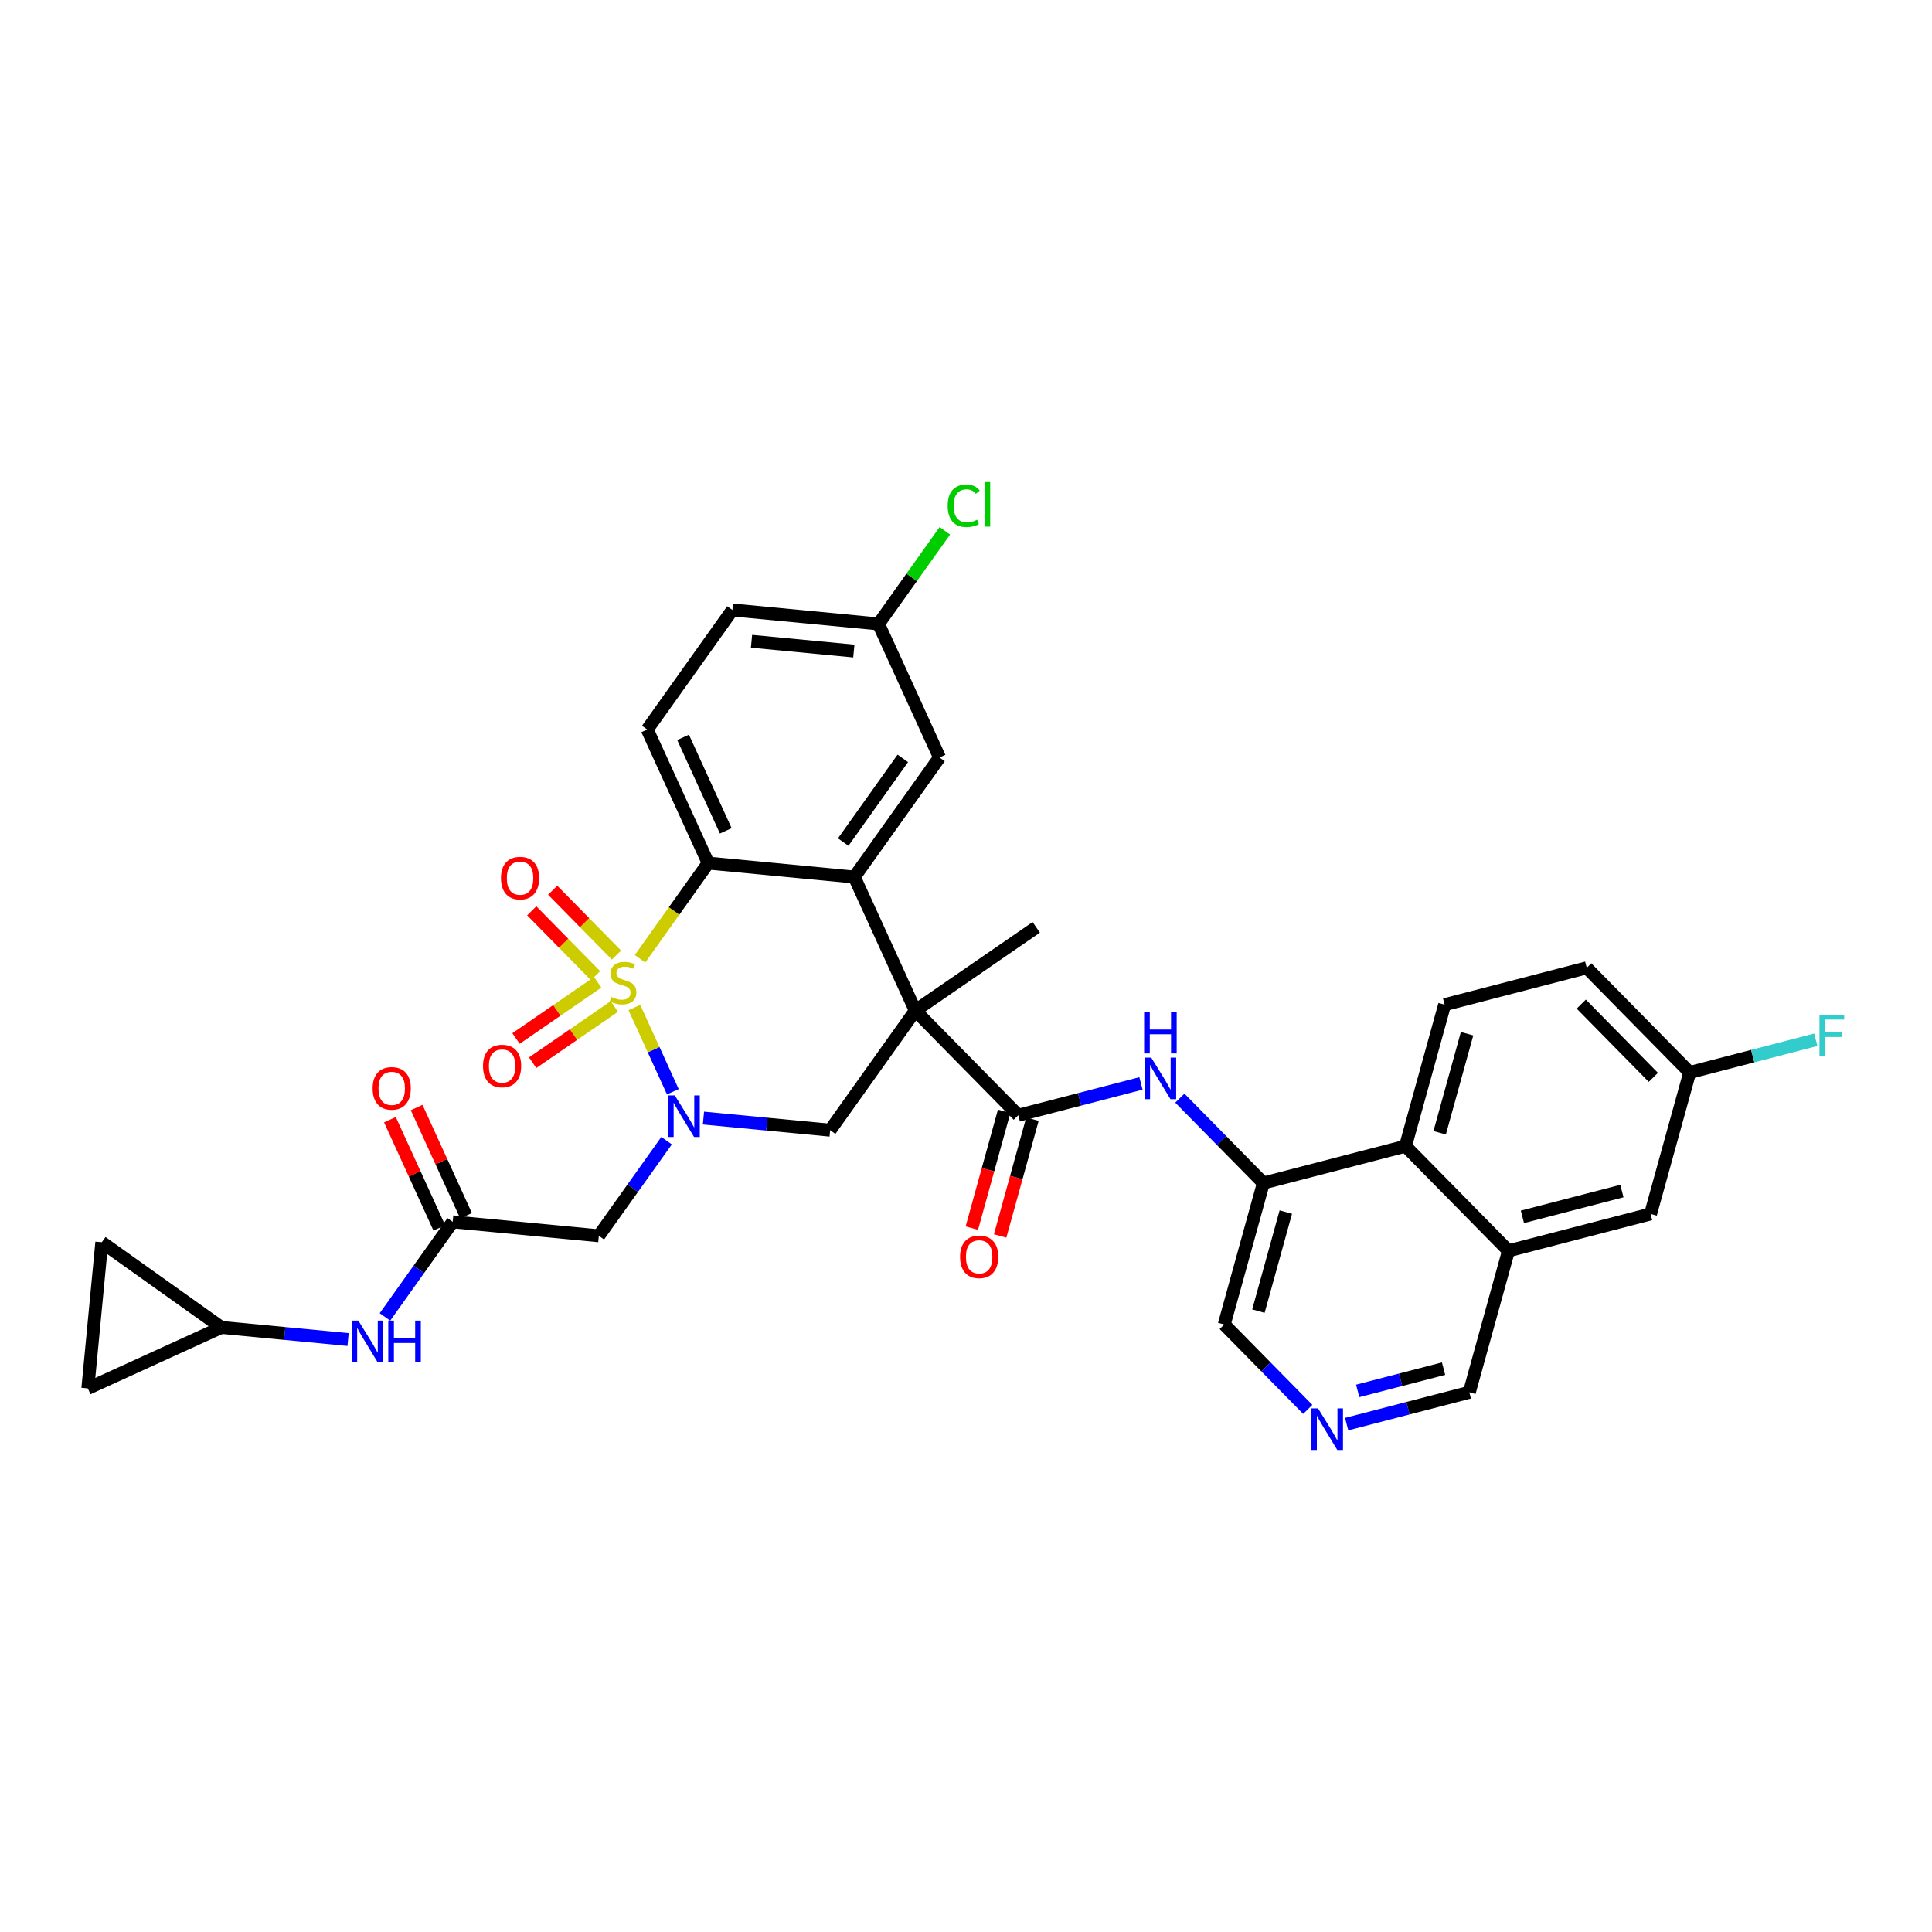 <?xml version='1.0' encoding='iso-8859-1'?>
<svg version='1.1' baseProfile='full'
              xmlns='http://www.w3.org/2000/svg'
                      xmlns:rdkit='http://www.rdkit.org/xml'
                      xmlns:xlink='http://www.w3.org/1999/xlink'
                  xml:space='preserve'
width='300px' height='300px' viewBox='0 0 300 300'>
<!-- END OF HEADER -->
<rect style='opacity:1.0;fill:#FFFFFF;stroke:none' width='300' height='300' x='0' y='0'> </rect>
<rect style='opacity:1.0;fill:#FFFFFF;stroke:none' width='300' height='300' x='0' y='0'> </rect>
<path class='bond-0 atom-0 atom-1' d='M 160.909,144 L 142.13,156.925' style='fill:none;fill-rule:evenodd;stroke:#000000;stroke-width:2.0px;stroke-linecap:butt;stroke-linejoin:miter;stroke-opacity:1' />
<path class='bond-1 atom-1 atom-2' d='M 142.13,156.925 L 158.12,173.174' style='fill:none;fill-rule:evenodd;stroke:#000000;stroke-width:2.0px;stroke-linecap:butt;stroke-linejoin:miter;stroke-opacity:1' />
<path class='bond-15 atom-1 atom-16' d='M 142.13,156.925 L 128.905,175.494' style='fill:none;fill-rule:evenodd;stroke:#000000;stroke-width:2.0px;stroke-linecap:butt;stroke-linejoin:miter;stroke-opacity:1' />
<path class='bond-34 atom-34 atom-1' d='M 132.662,136.187 L 142.13,156.925' style='fill:none;fill-rule:evenodd;stroke:#000000;stroke-width:2.0px;stroke-linecap:butt;stroke-linejoin:miter;stroke-opacity:1' />
<path class='bond-2 atom-2 atom-3' d='M 155.923,172.566 L 153.415,181.635' style='fill:none;fill-rule:evenodd;stroke:#000000;stroke-width:2.0px;stroke-linecap:butt;stroke-linejoin:miter;stroke-opacity:1' />
<path class='bond-2 atom-2 atom-3' d='M 153.415,181.635 L 150.907,190.704' style='fill:none;fill-rule:evenodd;stroke:#FF0000;stroke-width:2.0px;stroke-linecap:butt;stroke-linejoin:miter;stroke-opacity:1' />
<path class='bond-2 atom-2 atom-3' d='M 160.317,173.781 L 157.809,182.85' style='fill:none;fill-rule:evenodd;stroke:#000000;stroke-width:2.0px;stroke-linecap:butt;stroke-linejoin:miter;stroke-opacity:1' />
<path class='bond-2 atom-2 atom-3' d='M 157.809,182.85 L 155.301,191.919' style='fill:none;fill-rule:evenodd;stroke:#FF0000;stroke-width:2.0px;stroke-linecap:butt;stroke-linejoin:miter;stroke-opacity:1' />
<path class='bond-3 atom-2 atom-4' d='M 158.12,173.174 L 167.645,170.704' style='fill:none;fill-rule:evenodd;stroke:#000000;stroke-width:2.0px;stroke-linecap:butt;stroke-linejoin:miter;stroke-opacity:1' />
<path class='bond-3 atom-2 atom-4' d='M 167.645,170.704 L 177.169,168.233' style='fill:none;fill-rule:evenodd;stroke:#0000FF;stroke-width:2.0px;stroke-linecap:butt;stroke-linejoin:miter;stroke-opacity:1' />
<path class='bond-4 atom-4 atom-5' d='M 183.205,170.518 L 189.691,177.108' style='fill:none;fill-rule:evenodd;stroke:#0000FF;stroke-width:2.0px;stroke-linecap:butt;stroke-linejoin:miter;stroke-opacity:1' />
<path class='bond-4 atom-4 atom-5' d='M 189.691,177.108 L 196.177,183.699' style='fill:none;fill-rule:evenodd;stroke:#000000;stroke-width:2.0px;stroke-linecap:butt;stroke-linejoin:miter;stroke-opacity:1' />
<path class='bond-5 atom-5 atom-6' d='M 196.177,183.699 L 190.1,205.671' style='fill:none;fill-rule:evenodd;stroke:#000000;stroke-width:2.0px;stroke-linecap:butt;stroke-linejoin:miter;stroke-opacity:1' />
<path class='bond-5 atom-5 atom-6' d='M 199.66,188.21 L 195.406,203.591' style='fill:none;fill-rule:evenodd;stroke:#000000;stroke-width:2.0px;stroke-linecap:butt;stroke-linejoin:miter;stroke-opacity:1' />
<path class='bond-35 atom-15 atom-5' d='M 218.244,177.976 L 196.177,183.699' style='fill:none;fill-rule:evenodd;stroke:#000000;stroke-width:2.0px;stroke-linecap:butt;stroke-linejoin:miter;stroke-opacity:1' />
<path class='bond-6 atom-6 atom-7' d='M 190.1,205.671 L 196.586,212.262' style='fill:none;fill-rule:evenodd;stroke:#000000;stroke-width:2.0px;stroke-linecap:butt;stroke-linejoin:miter;stroke-opacity:1' />
<path class='bond-6 atom-6 atom-7' d='M 196.586,212.262 L 203.072,218.853' style='fill:none;fill-rule:evenodd;stroke:#0000FF;stroke-width:2.0px;stroke-linecap:butt;stroke-linejoin:miter;stroke-opacity:1' />
<path class='bond-7 atom-7 atom-8' d='M 209.108,221.137 L 218.632,218.667' style='fill:none;fill-rule:evenodd;stroke:#0000FF;stroke-width:2.0px;stroke-linecap:butt;stroke-linejoin:miter;stroke-opacity:1' />
<path class='bond-7 atom-7 atom-8' d='M 218.632,218.667 L 228.157,216.197' style='fill:none;fill-rule:evenodd;stroke:#000000;stroke-width:2.0px;stroke-linecap:butt;stroke-linejoin:miter;stroke-opacity:1' />
<path class='bond-7 atom-7 atom-8' d='M 210.821,215.983 L 217.488,214.254' style='fill:none;fill-rule:evenodd;stroke:#0000FF;stroke-width:2.0px;stroke-linecap:butt;stroke-linejoin:miter;stroke-opacity:1' />
<path class='bond-7 atom-7 atom-8' d='M 217.488,214.254 L 224.155,212.525' style='fill:none;fill-rule:evenodd;stroke:#000000;stroke-width:2.0px;stroke-linecap:butt;stroke-linejoin:miter;stroke-opacity:1' />
<path class='bond-8 atom-8 atom-9' d='M 228.157,216.197 L 234.234,194.225' style='fill:none;fill-rule:evenodd;stroke:#000000;stroke-width:2.0px;stroke-linecap:butt;stroke-linejoin:miter;stroke-opacity:1' />
<path class='bond-9 atom-9 atom-10' d='M 234.234,194.225 L 256.3,188.501' style='fill:none;fill-rule:evenodd;stroke:#000000;stroke-width:2.0px;stroke-linecap:butt;stroke-linejoin:miter;stroke-opacity:1' />
<path class='bond-9 atom-9 atom-10' d='M 236.399,188.953 L 251.846,184.947' style='fill:none;fill-rule:evenodd;stroke:#000000;stroke-width:2.0px;stroke-linecap:butt;stroke-linejoin:miter;stroke-opacity:1' />
<path class='bond-38 atom-15 atom-9' d='M 218.244,177.976 L 234.234,194.225' style='fill:none;fill-rule:evenodd;stroke:#000000;stroke-width:2.0px;stroke-linecap:butt;stroke-linejoin:miter;stroke-opacity:1' />
<path class='bond-10 atom-10 atom-11' d='M 256.3,188.501 L 262.377,166.529' style='fill:none;fill-rule:evenodd;stroke:#000000;stroke-width:2.0px;stroke-linecap:butt;stroke-linejoin:miter;stroke-opacity:1' />
<path class='bond-11 atom-11 atom-12' d='M 262.377,166.529 L 272.166,163.991' style='fill:none;fill-rule:evenodd;stroke:#000000;stroke-width:2.0px;stroke-linecap:butt;stroke-linejoin:miter;stroke-opacity:1' />
<path class='bond-11 atom-11 atom-12' d='M 272.166,163.991 L 281.955,161.452' style='fill:none;fill-rule:evenodd;stroke:#33CCCC;stroke-width:2.0px;stroke-linecap:butt;stroke-linejoin:miter;stroke-opacity:1' />
<path class='bond-12 atom-11 atom-13' d='M 262.377,166.529 L 246.387,150.281' style='fill:none;fill-rule:evenodd;stroke:#000000;stroke-width:2.0px;stroke-linecap:butt;stroke-linejoin:miter;stroke-opacity:1' />
<path class='bond-12 atom-11 atom-13' d='M 256.729,167.29 L 245.536,155.916' style='fill:none;fill-rule:evenodd;stroke:#000000;stroke-width:2.0px;stroke-linecap:butt;stroke-linejoin:miter;stroke-opacity:1' />
<path class='bond-13 atom-13 atom-14' d='M 246.387,150.281 L 224.321,156.004' style='fill:none;fill-rule:evenodd;stroke:#000000;stroke-width:2.0px;stroke-linecap:butt;stroke-linejoin:miter;stroke-opacity:1' />
<path class='bond-14 atom-14 atom-15' d='M 224.321,156.004 L 218.244,177.976' style='fill:none;fill-rule:evenodd;stroke:#000000;stroke-width:2.0px;stroke-linecap:butt;stroke-linejoin:miter;stroke-opacity:1' />
<path class='bond-14 atom-14 atom-15' d='M 227.804,160.515 L 223.55,175.896' style='fill:none;fill-rule:evenodd;stroke:#000000;stroke-width:2.0px;stroke-linecap:butt;stroke-linejoin:miter;stroke-opacity:1' />
<path class='bond-16 atom-16 atom-17' d='M 128.905,175.494 L 119.068,174.553' style='fill:none;fill-rule:evenodd;stroke:#000000;stroke-width:2.0px;stroke-linecap:butt;stroke-linejoin:miter;stroke-opacity:1' />
<path class='bond-16 atom-16 atom-17' d='M 119.068,174.553 L 109.23,173.613' style='fill:none;fill-rule:evenodd;stroke:#0000FF;stroke-width:2.0px;stroke-linecap:butt;stroke-linejoin:miter;stroke-opacity:1' />
<path class='bond-17 atom-17 atom-18' d='M 103.507,177.122 L 98.246,184.508' style='fill:none;fill-rule:evenodd;stroke:#0000FF;stroke-width:2.0px;stroke-linecap:butt;stroke-linejoin:miter;stroke-opacity:1' />
<path class='bond-17 atom-17 atom-18' d='M 98.246,184.508 L 92.986,191.893' style='fill:none;fill-rule:evenodd;stroke:#000000;stroke-width:2.0px;stroke-linecap:butt;stroke-linejoin:miter;stroke-opacity:1' />
<path class='bond-24 atom-17 atom-25' d='M 104.478,169.526 L 101.491,162.985' style='fill:none;fill-rule:evenodd;stroke:#0000FF;stroke-width:2.0px;stroke-linecap:butt;stroke-linejoin:miter;stroke-opacity:1' />
<path class='bond-24 atom-17 atom-25' d='M 101.491,162.985 L 98.505,156.444' style='fill:none;fill-rule:evenodd;stroke:#CCCC00;stroke-width:2.0px;stroke-linecap:butt;stroke-linejoin:miter;stroke-opacity:1' />
<path class='bond-18 atom-18 atom-19' d='M 92.986,191.893 L 70.293,189.724' style='fill:none;fill-rule:evenodd;stroke:#000000;stroke-width:2.0px;stroke-linecap:butt;stroke-linejoin:miter;stroke-opacity:1' />
<path class='bond-19 atom-19 atom-20' d='M 72.367,188.777 L 68.531,180.375' style='fill:none;fill-rule:evenodd;stroke:#000000;stroke-width:2.0px;stroke-linecap:butt;stroke-linejoin:miter;stroke-opacity:1' />
<path class='bond-19 atom-19 atom-20' d='M 68.531,180.375 L 64.695,171.974' style='fill:none;fill-rule:evenodd;stroke:#FF0000;stroke-width:2.0px;stroke-linecap:butt;stroke-linejoin:miter;stroke-opacity:1' />
<path class='bond-19 atom-19 atom-20' d='M 68.219,190.67 L 64.383,182.269' style='fill:none;fill-rule:evenodd;stroke:#000000;stroke-width:2.0px;stroke-linecap:butt;stroke-linejoin:miter;stroke-opacity:1' />
<path class='bond-19 atom-19 atom-20' d='M 64.383,182.269 L 60.547,173.868' style='fill:none;fill-rule:evenodd;stroke:#FF0000;stroke-width:2.0px;stroke-linecap:butt;stroke-linejoin:miter;stroke-opacity:1' />
<path class='bond-20 atom-19 atom-21' d='M 70.293,189.724 L 65.033,197.109' style='fill:none;fill-rule:evenodd;stroke:#000000;stroke-width:2.0px;stroke-linecap:butt;stroke-linejoin:miter;stroke-opacity:1' />
<path class='bond-20 atom-19 atom-21' d='M 65.033,197.109 L 59.773,204.494' style='fill:none;fill-rule:evenodd;stroke:#0000FF;stroke-width:2.0px;stroke-linecap:butt;stroke-linejoin:miter;stroke-opacity:1' />
<path class='bond-21 atom-21 atom-22' d='M 54.049,208.004 L 44.212,207.063' style='fill:none;fill-rule:evenodd;stroke:#0000FF;stroke-width:2.0px;stroke-linecap:butt;stroke-linejoin:miter;stroke-opacity:1' />
<path class='bond-21 atom-21 atom-22' d='M 44.212,207.063 L 34.374,206.123' style='fill:none;fill-rule:evenodd;stroke:#000000;stroke-width:2.0px;stroke-linecap:butt;stroke-linejoin:miter;stroke-opacity:1' />
<path class='bond-22 atom-22 atom-23' d='M 34.374,206.123 L 13.636,215.591' style='fill:none;fill-rule:evenodd;stroke:#000000;stroke-width:2.0px;stroke-linecap:butt;stroke-linejoin:miter;stroke-opacity:1' />
<path class='bond-36 atom-24 atom-22' d='M 15.806,192.898 L 34.374,206.123' style='fill:none;fill-rule:evenodd;stroke:#000000;stroke-width:2.0px;stroke-linecap:butt;stroke-linejoin:miter;stroke-opacity:1' />
<path class='bond-23 atom-23 atom-24' d='M 13.636,215.591 L 15.806,192.898' style='fill:none;fill-rule:evenodd;stroke:#000000;stroke-width:2.0px;stroke-linecap:butt;stroke-linejoin:miter;stroke-opacity:1' />
<path class='bond-25 atom-25 atom-26' d='M 95.728,148.305 L 90.773,143.269' style='fill:none;fill-rule:evenodd;stroke:#CCCC00;stroke-width:2.0px;stroke-linecap:butt;stroke-linejoin:miter;stroke-opacity:1' />
<path class='bond-25 atom-25 atom-26' d='M 90.773,143.269 L 85.818,138.234' style='fill:none;fill-rule:evenodd;stroke:#FF0000;stroke-width:2.0px;stroke-linecap:butt;stroke-linejoin:miter;stroke-opacity:1' />
<path class='bond-25 atom-25 atom-26' d='M 92.479,151.503 L 87.523,146.467' style='fill:none;fill-rule:evenodd;stroke:#CCCC00;stroke-width:2.0px;stroke-linecap:butt;stroke-linejoin:miter;stroke-opacity:1' />
<path class='bond-25 atom-25 atom-26' d='M 87.523,146.467 L 82.568,141.432' style='fill:none;fill-rule:evenodd;stroke:#FF0000;stroke-width:2.0px;stroke-linecap:butt;stroke-linejoin:miter;stroke-opacity:1' />
<path class='bond-26 atom-25 atom-27' d='M 92.811,152.526 L 86.468,156.891' style='fill:none;fill-rule:evenodd;stroke:#CCCC00;stroke-width:2.0px;stroke-linecap:butt;stroke-linejoin:miter;stroke-opacity:1' />
<path class='bond-26 atom-25 atom-27' d='M 86.468,156.891 L 80.126,161.257' style='fill:none;fill-rule:evenodd;stroke:#FF0000;stroke-width:2.0px;stroke-linecap:butt;stroke-linejoin:miter;stroke-opacity:1' />
<path class='bond-26 atom-25 atom-27' d='M 95.396,156.282 L 89.053,160.647' style='fill:none;fill-rule:evenodd;stroke:#CCCC00;stroke-width:2.0px;stroke-linecap:butt;stroke-linejoin:miter;stroke-opacity:1' />
<path class='bond-26 atom-25 atom-27' d='M 89.053,160.647 L 82.711,165.013' style='fill:none;fill-rule:evenodd;stroke:#FF0000;stroke-width:2.0px;stroke-linecap:butt;stroke-linejoin:miter;stroke-opacity:1' />
<path class='bond-27 atom-25 atom-28' d='M 99.383,148.88 L 104.676,141.449' style='fill:none;fill-rule:evenodd;stroke:#CCCC00;stroke-width:2.0px;stroke-linecap:butt;stroke-linejoin:miter;stroke-opacity:1' />
<path class='bond-27 atom-25 atom-28' d='M 104.676,141.449 L 109.969,134.018' style='fill:none;fill-rule:evenodd;stroke:#000000;stroke-width:2.0px;stroke-linecap:butt;stroke-linejoin:miter;stroke-opacity:1' />
<path class='bond-28 atom-28 atom-29' d='M 109.969,134.018 L 100.501,113.28' style='fill:none;fill-rule:evenodd;stroke:#000000;stroke-width:2.0px;stroke-linecap:butt;stroke-linejoin:miter;stroke-opacity:1' />
<path class='bond-28 atom-28 atom-29' d='M 112.696,129.014 L 106.068,114.497' style='fill:none;fill-rule:evenodd;stroke:#000000;stroke-width:2.0px;stroke-linecap:butt;stroke-linejoin:miter;stroke-opacity:1' />
<path class='bond-37 atom-34 atom-28' d='M 132.662,136.187 L 109.969,134.018' style='fill:none;fill-rule:evenodd;stroke:#000000;stroke-width:2.0px;stroke-linecap:butt;stroke-linejoin:miter;stroke-opacity:1' />
<path class='bond-29 atom-29 atom-30' d='M 100.501,113.28 L 113.726,94.712' style='fill:none;fill-rule:evenodd;stroke:#000000;stroke-width:2.0px;stroke-linecap:butt;stroke-linejoin:miter;stroke-opacity:1' />
<path class='bond-30 atom-30 atom-31' d='M 113.726,94.712 L 136.419,96.881' style='fill:none;fill-rule:evenodd;stroke:#000000;stroke-width:2.0px;stroke-linecap:butt;stroke-linejoin:miter;stroke-opacity:1' />
<path class='bond-30 atom-30 atom-31' d='M 116.696,99.576 L 132.582,101.094' style='fill:none;fill-rule:evenodd;stroke:#000000;stroke-width:2.0px;stroke-linecap:butt;stroke-linejoin:miter;stroke-opacity:1' />
<path class='bond-31 atom-31 atom-32' d='M 136.419,96.881 L 141.567,89.653' style='fill:none;fill-rule:evenodd;stroke:#000000;stroke-width:2.0px;stroke-linecap:butt;stroke-linejoin:miter;stroke-opacity:1' />
<path class='bond-31 atom-31 atom-32' d='M 141.567,89.653 L 146.716,82.425' style='fill:none;fill-rule:evenodd;stroke:#00CC00;stroke-width:2.0px;stroke-linecap:butt;stroke-linejoin:miter;stroke-opacity:1' />
<path class='bond-32 atom-31 atom-33' d='M 136.419,96.881 L 145.888,117.619' style='fill:none;fill-rule:evenodd;stroke:#000000;stroke-width:2.0px;stroke-linecap:butt;stroke-linejoin:miter;stroke-opacity:1' />
<path class='bond-33 atom-33 atom-34' d='M 145.888,117.619 L 132.662,136.187' style='fill:none;fill-rule:evenodd;stroke:#000000;stroke-width:2.0px;stroke-linecap:butt;stroke-linejoin:miter;stroke-opacity:1' />
<path class='bond-33 atom-33 atom-34' d='M 140.19,117.759 L 130.932,130.757' style='fill:none;fill-rule:evenodd;stroke:#000000;stroke-width:2.0px;stroke-linecap:butt;stroke-linejoin:miter;stroke-opacity:1' />
<path  class='atom-3' d='M 149.08 195.164
Q 149.08 193.614, 149.846 192.748
Q 150.612 191.881, 152.043 191.881
Q 153.475 191.881, 154.241 192.748
Q 155.007 193.614, 155.007 195.164
Q 155.007 196.732, 154.232 197.626
Q 153.457 198.511, 152.043 198.511
Q 150.621 198.511, 149.846 197.626
Q 149.08 196.742, 149.08 195.164
M 152.043 197.781
Q 153.028 197.781, 153.557 197.125
Q 154.095 196.459, 154.095 195.164
Q 154.095 193.897, 153.557 193.258
Q 153.028 192.611, 152.043 192.611
Q 151.059 192.611, 150.521 193.249
Q 149.992 193.887, 149.992 195.164
Q 149.992 196.468, 150.521 197.125
Q 151.059 197.781, 152.043 197.781
' fill='#FF0000'/>
<path  class='atom-4' d='M 178.76 164.222
L 180.876 167.642
Q 181.085 167.979, 181.423 168.59
Q 181.76 169.201, 181.778 169.238
L 181.778 164.222
L 182.635 164.222
L 182.635 170.679
L 181.751 170.679
L 179.48 166.94
Q 179.216 166.502, 178.933 166.001
Q 178.66 165.499, 178.578 165.344
L 178.578 170.679
L 177.739 170.679
L 177.739 164.222
L 178.76 164.222
' fill='#0000FF'/>
<path  class='atom-4' d='M 177.661 157.121
L 178.537 157.121
L 178.537 159.865
L 181.838 159.865
L 181.838 157.121
L 182.713 157.121
L 182.713 163.577
L 181.838 163.577
L 181.838 160.595
L 178.537 160.595
L 178.537 163.577
L 177.661 163.577
L 177.661 157.121
' fill='#0000FF'/>
<path  class='atom-7' d='M 204.663 218.692
L 206.778 222.112
Q 206.988 222.449, 207.326 223.06
Q 207.663 223.671, 207.681 223.707
L 207.681 218.692
L 208.538 218.692
L 208.538 225.148
L 207.654 225.148
L 205.383 221.409
Q 205.119 220.972, 204.836 220.47
Q 204.563 219.969, 204.48 219.814
L 204.48 225.148
L 203.642 225.148
L 203.642 218.692
L 204.663 218.692
' fill='#0000FF'/>
<path  class='atom-12' d='M 282.525 157.578
L 286.364 157.578
L 286.364 158.317
L 283.391 158.317
L 283.391 160.277
L 286.035 160.277
L 286.035 161.025
L 283.391 161.025
L 283.391 164.034
L 282.525 164.034
L 282.525 157.578
' fill='#33CCCC'/>
<path  class='atom-17' d='M 104.785 170.096
L 106.9 173.516
Q 107.11 173.853, 107.447 174.464
Q 107.785 175.075, 107.803 175.112
L 107.803 170.096
L 108.66 170.096
L 108.66 176.552
L 107.775 176.552
L 105.505 172.814
Q 105.24 172.376, 104.958 171.874
Q 104.684 171.373, 104.602 171.218
L 104.602 176.552
L 103.763 176.552
L 103.763 170.096
L 104.785 170.096
' fill='#0000FF'/>
<path  class='atom-20' d='M 57.861 169.004
Q 57.861 167.454, 58.627 166.588
Q 59.393 165.721, 60.825 165.721
Q 62.256 165.721, 63.022 166.588
Q 63.788 167.454, 63.788 169.004
Q 63.788 170.573, 63.013 171.466
Q 62.238 172.351, 60.825 172.351
Q 59.402 172.351, 58.627 171.466
Q 57.861 170.582, 57.861 169.004
M 60.825 171.621
Q 61.809 171.621, 62.338 170.965
Q 62.876 170.299, 62.876 169.004
Q 62.876 167.737, 62.338 167.098
Q 61.809 166.451, 60.825 166.451
Q 59.84 166.451, 59.302 167.089
Q 58.773 167.728, 58.773 169.004
Q 58.773 170.308, 59.302 170.965
Q 59.84 171.621, 60.825 171.621
' fill='#FF0000'/>
<path  class='atom-21' d='M 55.641 205.064
L 57.756 208.484
Q 57.966 208.821, 58.303 209.432
Q 58.641 210.043, 58.659 210.079
L 58.659 205.064
L 59.516 205.064
L 59.516 211.52
L 58.631 211.52
L 56.361 207.782
Q 56.096 207.344, 55.814 206.842
Q 55.54 206.341, 55.458 206.186
L 55.458 211.52
L 54.619 211.52
L 54.619 205.064
L 55.641 205.064
' fill='#0000FF'/>
<path  class='atom-21' d='M 60.291 205.064
L 61.166 205.064
L 61.166 207.809
L 64.467 207.809
L 64.467 205.064
L 65.343 205.064
L 65.343 211.52
L 64.467 211.52
L 64.467 208.538
L 61.166 208.538
L 61.166 211.52
L 60.291 211.52
L 60.291 205.064
' fill='#0000FF'/>
<path  class='atom-25' d='M 94.92 154.802
Q 94.993 154.83, 95.294 154.957
Q 95.594 155.085, 95.923 155.167
Q 96.26 155.24, 96.588 155.24
Q 97.199 155.24, 97.555 154.948
Q 97.911 154.647, 97.911 154.128
Q 97.911 153.772, 97.728 153.553
Q 97.555 153.334, 97.281 153.216
Q 97.008 153.097, 96.552 152.96
Q 95.978 152.787, 95.631 152.623
Q 95.294 152.459, 95.047 152.112
Q 94.81 151.766, 94.81 151.182
Q 94.81 150.371, 95.357 149.869
Q 95.914 149.368, 97.008 149.368
Q 97.756 149.368, 98.604 149.723
L 98.394 150.425
Q 97.619 150.106, 97.035 150.106
Q 96.406 150.106, 96.059 150.371
Q 95.713 150.626, 95.722 151.073
Q 95.722 151.419, 95.895 151.629
Q 96.078 151.839, 96.333 151.957
Q 96.598 152.076, 97.035 152.213
Q 97.619 152.395, 97.965 152.577
Q 98.312 152.76, 98.558 153.134
Q 98.813 153.498, 98.813 154.128
Q 98.813 155.021, 98.212 155.505
Q 97.619 155.979, 96.625 155.979
Q 96.05 155.979, 95.613 155.851
Q 95.184 155.733, 94.674 155.523
L 94.92 154.802
' fill='#CCCC00'/>
<path  class='atom-26' d='M 77.79 136.356
Q 77.79 134.806, 78.556 133.94
Q 79.322 133.073, 80.754 133.073
Q 82.185 133.073, 82.951 133.94
Q 83.717 134.806, 83.717 136.356
Q 83.717 137.924, 82.942 138.818
Q 82.167 139.703, 80.754 139.703
Q 79.331 139.703, 78.556 138.818
Q 77.79 137.934, 77.79 136.356
M 80.754 138.973
Q 81.738 138.973, 82.267 138.317
Q 82.805 137.651, 82.805 136.356
Q 82.805 135.089, 82.267 134.45
Q 81.738 133.803, 80.754 133.803
Q 79.769 133.803, 79.231 134.441
Q 78.702 135.079, 78.702 136.356
Q 78.702 137.66, 79.231 138.317
Q 79.769 138.973, 80.754 138.973
' fill='#FF0000'/>
<path  class='atom-27' d='M 75.001 165.53
Q 75.001 163.98, 75.767 163.114
Q 76.533 162.247, 77.965 162.247
Q 79.397 162.247, 80.162 163.114
Q 80.928 163.98, 80.928 165.53
Q 80.928 167.099, 80.153 167.992
Q 79.378 168.877, 77.965 168.877
Q 76.542 168.877, 75.767 167.992
Q 75.001 167.108, 75.001 165.53
M 77.965 168.147
Q 78.95 168.147, 79.479 167.491
Q 80.017 166.825, 80.017 165.53
Q 80.017 164.263, 79.479 163.624
Q 78.95 162.977, 77.965 162.977
Q 76.98 162.977, 76.442 163.615
Q 75.913 164.254, 75.913 165.53
Q 75.913 166.834, 76.442 167.491
Q 76.98 168.147, 77.965 168.147
' fill='#FF0000'/>
<path  class='atom-32' d='M 147.155 78.536
Q 147.155 76.931, 147.903 76.092
Q 148.66 75.244, 150.091 75.244
Q 151.423 75.244, 152.134 76.183
L 151.532 76.676
Q 151.012 75.992, 150.091 75.992
Q 149.116 75.992, 148.596 76.648
Q 148.085 77.296, 148.085 78.536
Q 148.085 79.812, 148.614 80.469
Q 149.152 81.126, 150.192 81.126
Q 150.903 81.126, 151.733 80.697
L 151.988 81.381
Q 151.651 81.6, 151.14 81.727
Q 150.629 81.855, 150.064 81.855
Q 148.66 81.855, 147.903 80.998
Q 147.155 80.141, 147.155 78.536
' fill='#00CC00'/>
<path  class='atom-32' d='M 152.918 74.852
L 153.757 74.852
L 153.757 81.773
L 152.918 81.773
L 152.918 74.852
' fill='#00CC00'/>
</svg>
